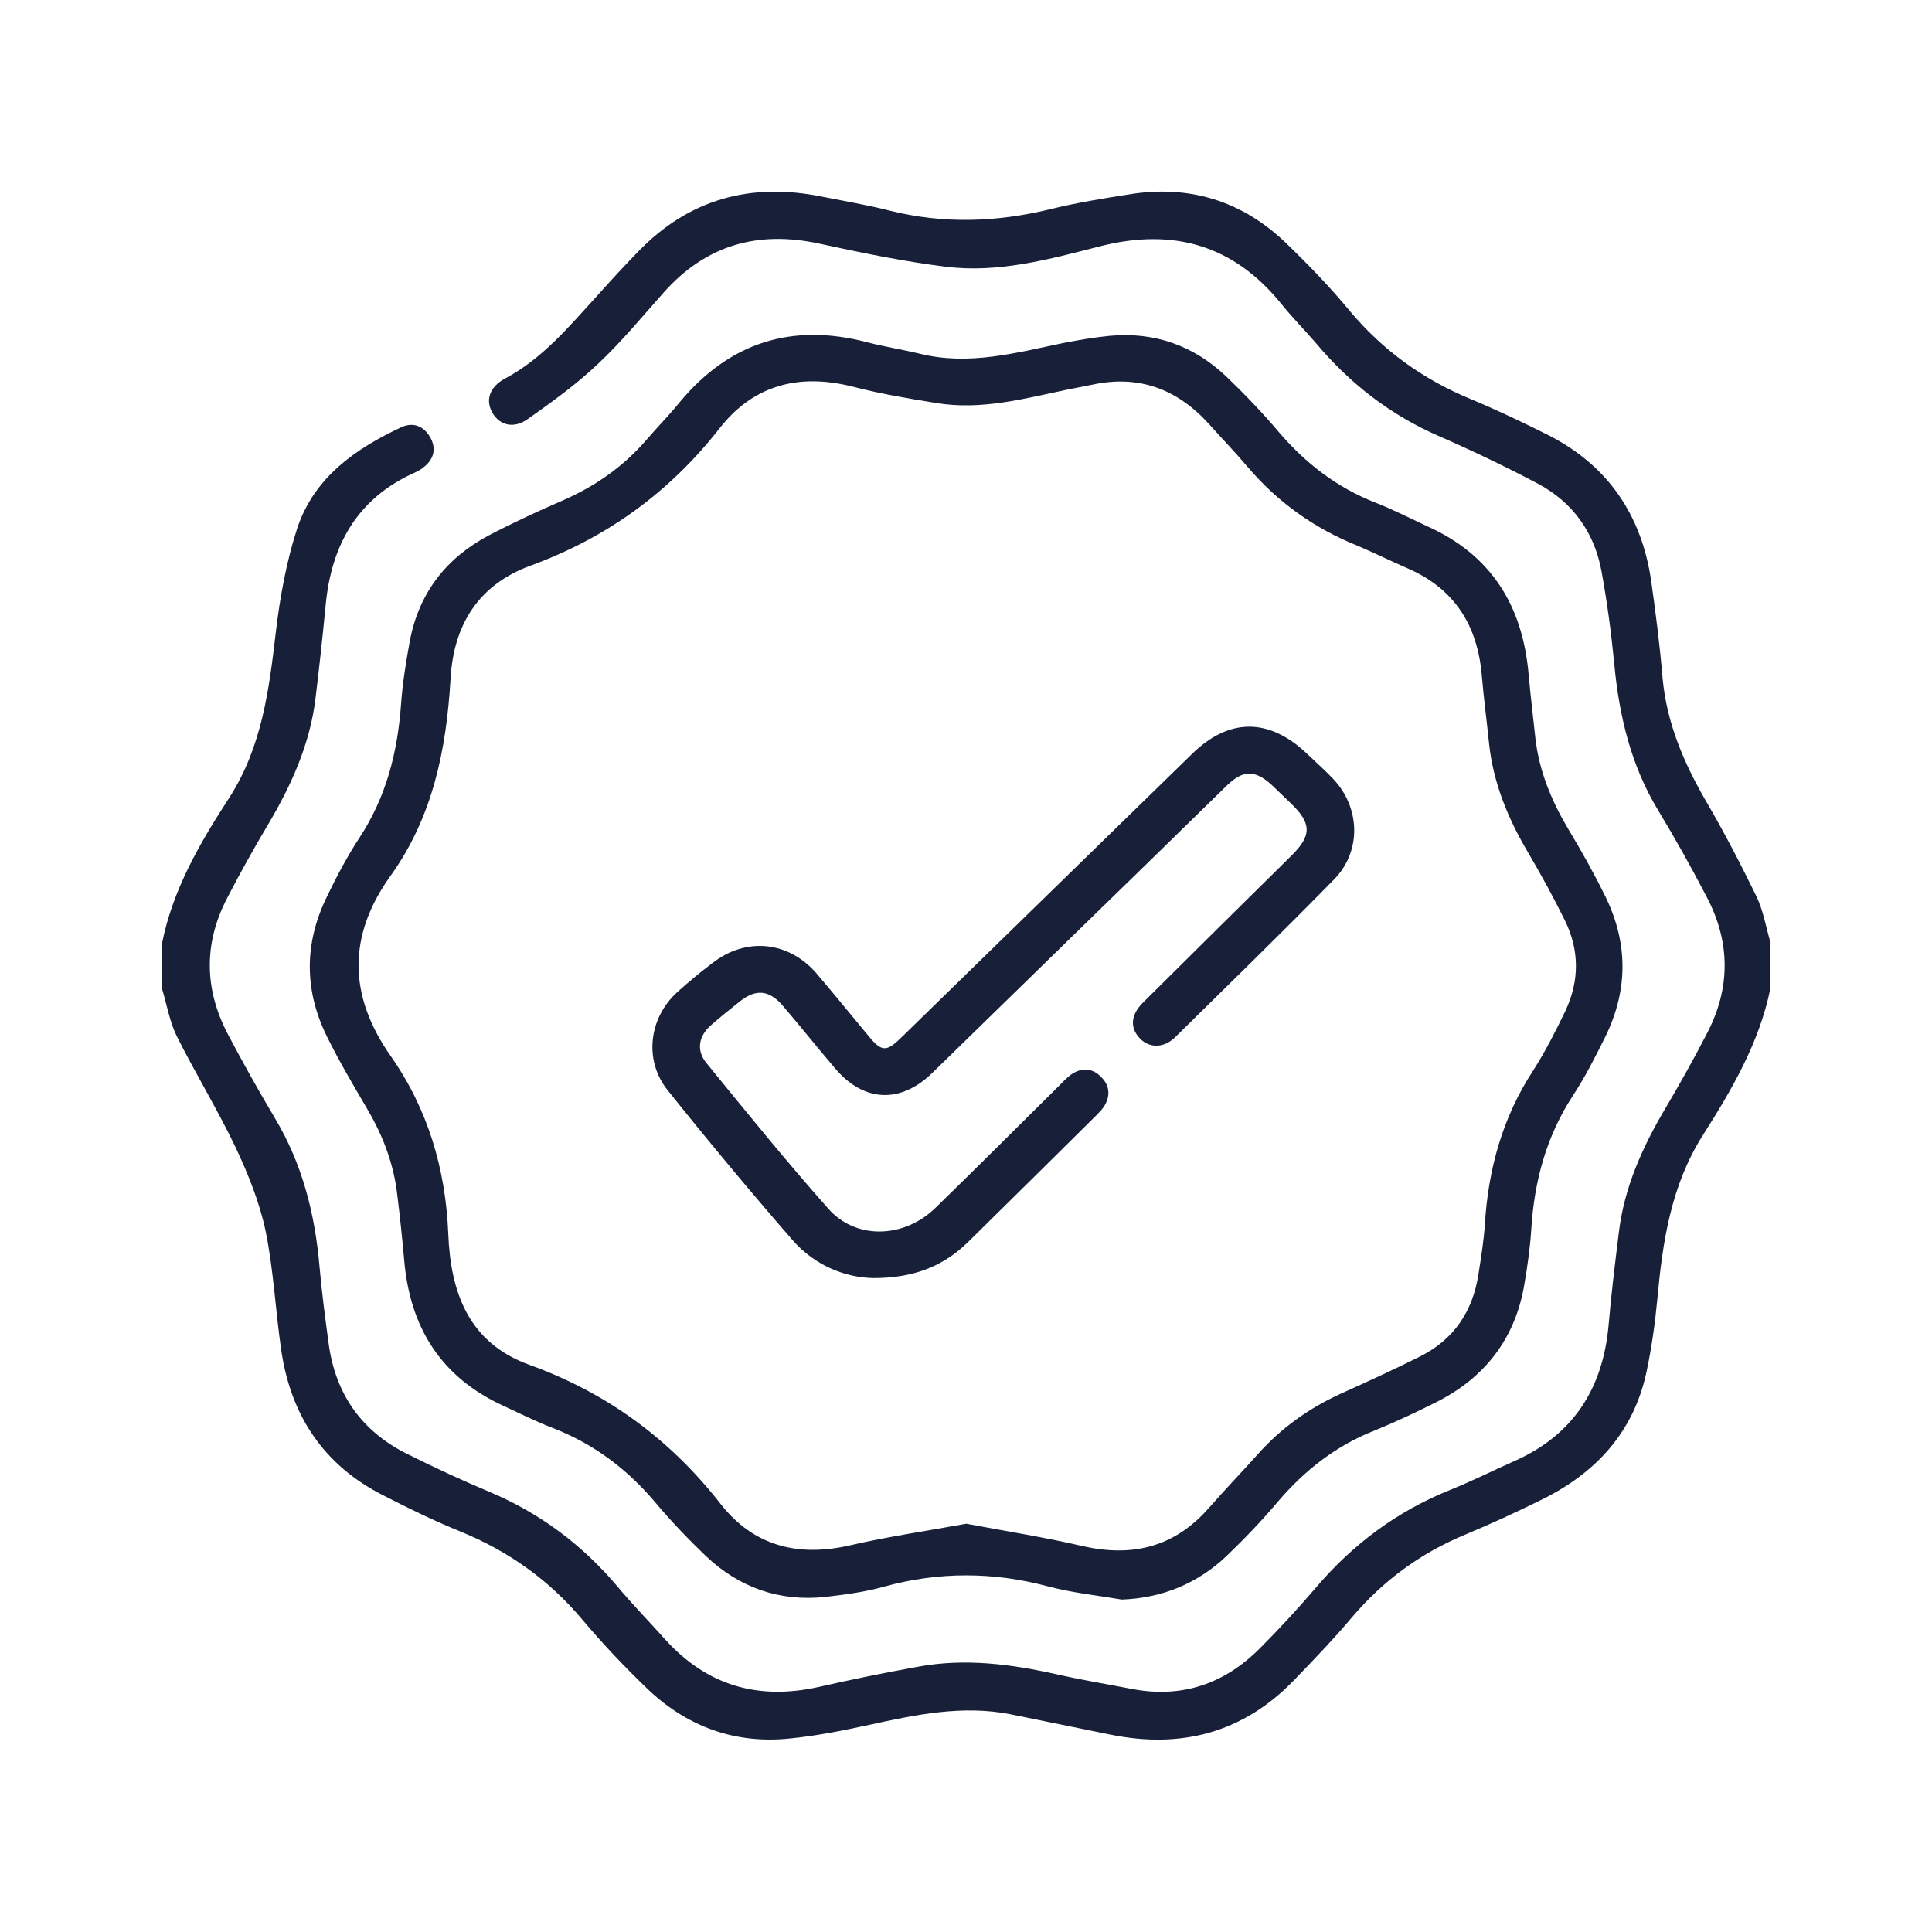 <?xml version="1.0" encoding="utf-8"?>
<!-- Generator: Adobe Illustrator 25.2.3, SVG Export Plug-In . SVG Version: 6.00 Build 0)  -->
<svg version="1.1" id="Capa_1" xmlns="http://www.w3.org/2000/svg" xmlns:xlink="http://www.w3.org/1999/xlink" x="0px" y="0px"
	 viewBox="0 0 512 512" style="enable-background:new 0 0 512 512;" xml:space="preserve">
<style type="text/css">
	.st0{fill:#181F38;}
</style>
<g>
	<path class="st0" d="M469.2,261.8c-2.9,14.4-10.2,26.9-17.9,39c-8.5,13.4-10.7,28.3-12.1,43.6c-0.6,6.3-1.5,12.7-2.8,18.9
		c-3.4,16.3-13.6,27.2-28.2,34.3c-6.5,3.2-13,6.2-19.7,9c-11.9,4.9-21.9,12.2-30.3,22.1c-4.8,5.7-10,11.1-15.2,16.5
		c-13.5,14-29.9,18.3-48.7,14.5c-8.8-1.8-17.6-3.6-26.5-5.4c-12.7-2.5-25.1,0.1-37.4,2.8c-6.9,1.5-13.9,2.9-20.9,3.6
		c-14.8,1.6-27.7-3.2-38.3-13.5c-5.9-5.7-11.5-11.6-16.8-17.9c-8.9-10.6-19.6-18.2-32.3-23.4c-6.9-2.8-13.7-6.1-20.3-9.5
		c-16-8-24.8-21.3-27.3-38.8c-1.5-10.4-2-21-4.1-31.3c-1.6-7.6-4.6-15.1-7.9-22.1c-4.8-10.1-10.7-19.7-15.7-29.7
		c-1.9-3.9-2.6-8.4-3.9-12.6c0-3.9,0-7.8,0-11.7c2.8-14.3,10-26.7,17.8-38.7c8.7-13.5,10.6-28.6,12.4-44c1.1-9.3,2.8-18.7,5.7-27.6
		c4.5-13.4,15.4-21,27.6-26.7c3.1-1.4,5.8-0.3,7.5,2.5c1.8,3,1.2,5.9-1.6,8.1c-0.7,0.6-1.6,1.1-2.5,1.5c-15.1,6.8-22,19.1-23.5,35.1
		c-0.8,8.3-1.7,16.6-2.7,24.8c-1.5,12.1-6.4,22.9-12.5,33.2c-3.8,6.4-7.5,13-10.9,19.6c-6.2,11.9-6.1,24,0.1,35.9
		c4,7.6,8.2,15.1,12.6,22.5c7.3,12.2,10.6,25.5,11.8,39.5c0.6,6.8,1.5,13.5,2.4,20.2c1.8,13.3,8.7,23.2,20.8,29.2
		c7.2,3.6,14.5,7,21.9,10.1c13.3,5.6,24.5,14,33.8,25c4.1,4.9,8.6,9.5,12.8,14.2c11,12.1,24.5,16,40.4,12.5c8.8-2,17.6-3.8,26.5-5.4
		c12.4-2.3,24.6-0.7,36.7,2c6.6,1.5,13.3,2.6,20,3.9c13.2,2.5,24.4-1.3,33.8-10.7c5.1-5.1,10-10.4,14.7-15.9
		c9.9-11.7,21.7-20.5,35.9-26.2c5.7-2.3,11.1-5,16.7-7.5c15.8-6.9,23.7-19.3,25.2-36.2c0.7-8.2,1.7-16.3,2.7-24.4
		c1.4-11.9,6.2-22.6,12.3-32.9c3.9-6.6,7.6-13.2,11.1-20c6.2-11.9,6.2-24,0-35.9c-4.1-7.9-8.4-15.6-13-23.2
		c-7.2-11.9-10.3-25-11.6-38.7c-0.8-8.3-1.9-16.5-3.4-24.7c-1.9-10.2-7.6-18.2-16.8-23.1c-8.5-4.5-17.3-8.7-26.2-12.6
		c-12.9-5.6-23.6-13.9-32.6-24.6c-3-3.5-6.2-6.7-9.1-10.3c-12.7-15.8-28.8-20.4-48.3-15.4c-13.3,3.4-26.7,7.1-40.6,5.4
		c-11.3-1.4-22.4-3.7-33.5-6.1c-16.4-3.6-30.2,0.3-41.4,12.9c-5.7,6.4-11.2,13.1-17.5,19c-5.7,5.4-12.1,10-18.6,14.6
		c-3.7,2.6-7.4,1.6-9.3-1.7c-1.9-3.3-0.8-6.8,3.2-9c10.2-5.4,17.3-14.1,24.9-22.4c3.4-3.8,6.9-7.6,10.5-11.3
		c13.5-14,29.9-18.4,48.7-14.6c6,1.2,12,2.2,17.9,3.7c14.3,3.6,28.5,3.1,42.8-0.4c6.9-1.7,13.8-2.8,20.8-3.9c16-2.6,30,1.8,41.6,13
		c5.9,5.7,11.6,11.6,16.8,17.9c8.8,10.5,19.4,18.1,31.9,23.3c7,2.9,13.9,6.2,20.7,9.6c15.9,8.1,24.8,21.3,27.3,38.8
		c1.2,8.5,2.3,17.1,3,25.6c1.1,11.9,5.6,22.4,11.5,32.6c4.8,8.2,9.2,16.7,13.4,25.3c1.8,3.8,2.5,8.1,3.7,12.2
		C469.2,254.1,469.2,257.9,469.2,261.8z"/>
	<path class="st0" d="M297.3,423.9c-6.5-1.1-13.2-1.8-19.6-3.5c-14.6-3.9-29-3.9-43.5,0.1c-5,1.4-10.3,2.1-15.5,2.7
		c-12.2,1.3-22.8-2.5-31.6-10.8c-4.7-4.5-9.2-9.2-13.4-14.2c-7.5-8.9-16.4-15.6-27.3-19.8c-4.4-1.7-8.6-3.8-12.9-5.8
		c-16.7-7.6-24.9-20.9-26.4-38.8c-0.5-5.7-1.1-11.3-1.8-17c-0.9-8.1-3.7-15.6-7.8-22.6c-3.8-6.5-7.6-12.9-10.9-19.6
		c-6-12.2-6-24.6,0-36.9c2.6-5.4,5.4-10.7,8.6-15.6c7.2-10.9,10.2-22.9,11.1-35.7c0.4-5.5,1.3-11,2.3-16.5c2.4-12.7,9.6-22,20.9-28
		c6.5-3.4,13.2-6.5,19.9-9.4c8.4-3.7,15.7-8.8,21.7-15.7c3-3.5,6.2-6.7,9.1-10.3c13.2-15.8,29.7-21,49.6-15.8
		c4.6,1.2,9.2,1.9,13.8,3c13.1,3.3,25.6-0.2,38.2-2.8c4.1-0.8,8.2-1.5,12.3-1.9c11.9-1.1,22.2,2.6,30.8,10.7
		c4.9,4.7,9.6,9.6,14,14.8c7.1,8.3,15.4,14.7,25.6,18.7c4.6,1.8,9.1,4.1,13.6,6.2c17.1,7.6,25.4,21.1,27,39.3
		c0.5,5.7,1.2,11.3,1.8,17c1,8.7,4.3,16.6,8.7,24c3.5,5.8,6.8,11.7,9.8,17.8c6.1,12.4,6.1,24.9,0,37.3c-2.6,5.2-5.2,10.4-8.4,15.3
		c-7.2,10.9-10.4,22.9-11.2,35.7c-0.3,4.8-1,9.7-1.8,14.4c-2.4,14.6-10.6,25.1-23.8,31.6c-5.2,2.6-10.5,5.1-15.9,7.3
		c-10.2,4-18.5,10.5-25.6,18.8c-4.3,5.1-8.9,9.9-13.7,14.5C317.5,419.5,308.2,423.5,297.3,423.9z M256.1,403.8
		c10.5,2,20.9,3.6,31.1,6c13.1,2.9,24.1,0.1,33.1-10.1c4.3-4.9,8.8-9.6,13.2-14.5c6.1-6.8,13.4-12,21.7-15.8
		c7.1-3.2,14.1-6.4,21.1-9.9c9-4.5,14-12,15.5-21.8c0.7-4.4,1.4-8.8,1.7-13.2c0.9-14.7,4.7-28.4,12.8-40.8c3.2-5,5.9-10.3,8.5-15.7
		c3.8-8,3.8-16.2-0.1-24.1c-3-6.1-6.3-12.1-9.7-17.9c-5.4-9.1-9.3-18.6-10.4-29.1c-0.6-5.9-1.4-11.9-1.9-17.8
		c-1.1-13.3-7.2-23.1-19.7-28.5c-4.4-1.9-8.8-4.1-13.3-6c-11.4-4.6-21.1-11.5-29.1-20.9c-3.2-3.8-6.7-7.4-10-11.1
		c-8.5-9.5-18.8-13.4-31.4-10.6c-2,0.4-4.1,0.8-6.1,1.2c-11.5,2.4-23,5.6-35,3.6c-7.5-1.2-15.1-2.5-22.4-4.4
		c-14.1-3.5-26.1-0.3-35,11.1c-13.3,17-29.9,29-50.1,36.4c-13.7,5-20.4,15.6-21.2,30c-1.1,18.7-4.7,36.6-15.9,52.2
		c-11.4,15.9-11.2,31.7,0,47.7c9.9,14.1,14.6,30,15.3,47.2c0.6,15.5,5.4,28.9,21.5,34.7c20.5,7.4,37.3,19.7,50.7,36.9
		c8.8,11.2,20.6,14.1,34.4,10.9C235.4,407.2,245.7,405.7,256.1,403.8z"/>
	<path class="st0" d="M231.5,338.7c-7.3-0.1-15.5-3.2-21.5-10.1c-11.3-13-22.3-26.2-33-39.6c-6.4-7.9-5.1-19.1,2.4-26
		c3-2.7,6.1-5.3,9.3-7.7c9-7.1,20.4-5.9,27.8,2.8c4.7,5.5,9.2,11.1,13.8,16.6c3.3,4,4.6,4.1,8.4,0.4c25.7-25.1,51.5-50.2,77.2-75.3
		c9.7-9.5,20.2-9.6,30.1-0.4c2.4,2.3,4.9,4.5,7.2,6.9c7.3,7.6,7.7,19.2,0.4,26.7c-13.9,14.2-28.1,28-42.2,41.9
		c-3,2.9-6.8,2.9-9.3,0.3c-2.7-2.8-2.5-6.2,0.8-9.5c13.1-13,26.2-26,39.3-38.9c5.5-5.4,5.4-8.6-0.1-13.9c-1.7-1.6-3.4-3.3-5.1-4.9
		c-4.4-4-7.6-4-11.9,0.2c-13.6,13.3-27.2,26.6-40.8,39.8c-12.4,12.1-24.8,24.2-37.2,36.3c-8.5,8.3-18.3,7.8-25.9-1.3
		c-4.6-5.4-9-10.9-13.6-16.3c-3.7-4.4-7.3-4.8-11.8-1.1c-2.5,2-5,4-7.4,6.1c-3.3,2.9-3.9,6.7-1.2,10c10.6,13,21.2,26.1,32.3,38.6
		c7.3,8.3,20,7.9,28.3-0.1c11.1-10.8,22.1-21.8,33.2-32.8c1-1,1.9-2,3.1-2.8c2.8-1.8,5.6-1.5,7.9,1c2.2,2.3,2.2,5,0.6,7.6
		c-0.6,0.9-1.4,1.7-2.2,2.5c-11.2,11.1-22.5,22.3-33.8,33.4C250.2,335.4,242.4,338.7,231.5,338.7z"/>
</g>
</svg>
